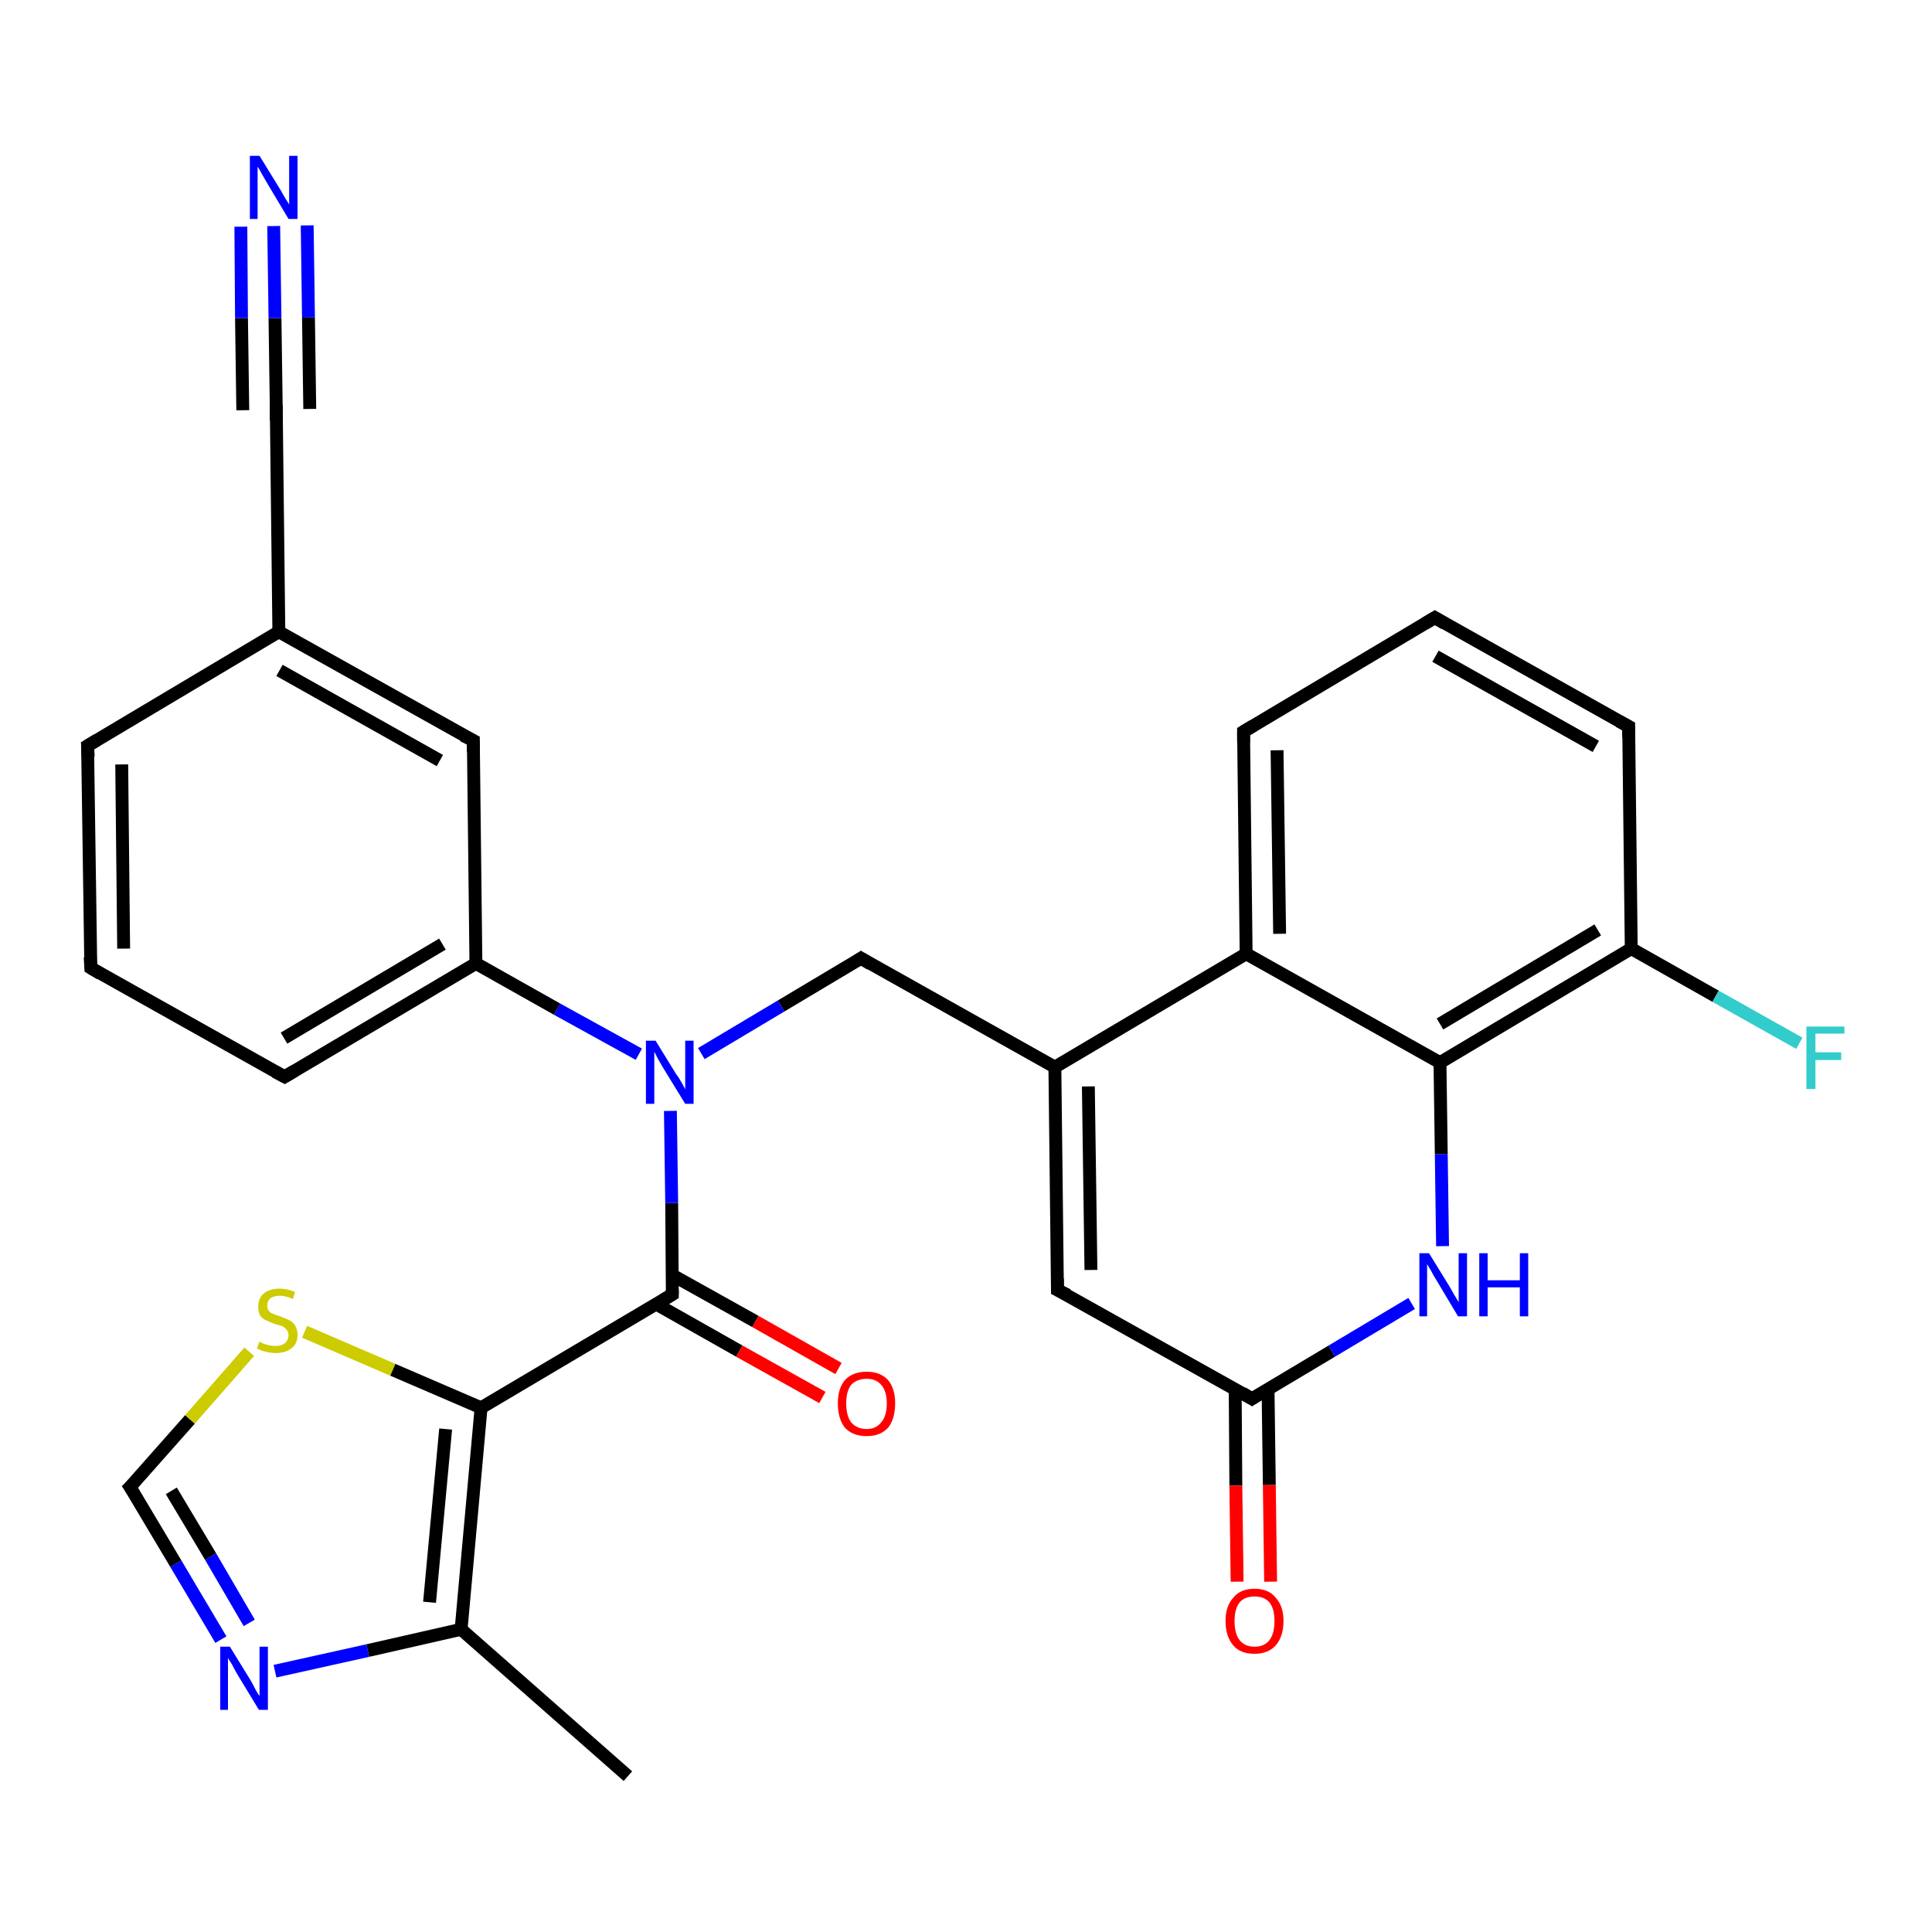 <?xml version='1.0' encoding='iso-8859-1'?>
<svg version='1.1' baseProfile='full'
              xmlns='http://www.w3.org/2000/svg'
                      xmlns:rdkit='http://www.rdkit.org/xml'
                      xmlns:xlink='http://www.w3.org/1999/xlink'
                  xml:space='preserve'
width='300px' height='300px' viewBox='0 0 300 300'>
<!-- END OF HEADER -->
<rect style='opacity:1.0;fill:#FFFFFF;stroke:none' width='300.0' height='300.0' x='0.0' y='0.0'> </rect>
<path class='bond-0 atom-0 atom-1' d='M 97.5,275.8 L 71.6,253.0' style='fill:none;fill-rule:evenodd;stroke:#000000;stroke-width:2.0px;stroke-linecap:butt;stroke-linejoin:miter;stroke-opacity:1' />
<path class='bond-1 atom-1 atom-2' d='M 71.6,253.0 L 57.1,256.3' style='fill:none;fill-rule:evenodd;stroke:#000000;stroke-width:2.0px;stroke-linecap:butt;stroke-linejoin:miter;stroke-opacity:1' />
<path class='bond-1 atom-1 atom-2' d='M 57.1,256.3 L 42.7,259.5' style='fill:none;fill-rule:evenodd;stroke:#0000FF;stroke-width:2.0px;stroke-linecap:butt;stroke-linejoin:miter;stroke-opacity:1' />
<path class='bond-2 atom-2 atom-3' d='M 34.3,254.6 L 27.3,242.8' style='fill:none;fill-rule:evenodd;stroke:#0000FF;stroke-width:2.0px;stroke-linecap:butt;stroke-linejoin:miter;stroke-opacity:1' />
<path class='bond-2 atom-2 atom-3' d='M 27.3,242.8 L 20.2,230.9' style='fill:none;fill-rule:evenodd;stroke:#000000;stroke-width:2.0px;stroke-linecap:butt;stroke-linejoin:miter;stroke-opacity:1' />
<path class='bond-2 atom-2 atom-3' d='M 38.7,252.0 L 32.7,241.7' style='fill:none;fill-rule:evenodd;stroke:#0000FF;stroke-width:2.0px;stroke-linecap:butt;stroke-linejoin:miter;stroke-opacity:1' />
<path class='bond-2 atom-2 atom-3' d='M 32.7,241.7 L 26.6,231.5' style='fill:none;fill-rule:evenodd;stroke:#000000;stroke-width:2.0px;stroke-linecap:butt;stroke-linejoin:miter;stroke-opacity:1' />
<path class='bond-3 atom-3 atom-4' d='M 20.2,230.9 L 29.5,220.4' style='fill:none;fill-rule:evenodd;stroke:#000000;stroke-width:2.0px;stroke-linecap:butt;stroke-linejoin:miter;stroke-opacity:1' />
<path class='bond-3 atom-3 atom-4' d='M 29.5,220.4 L 38.7,209.9' style='fill:none;fill-rule:evenodd;stroke:#CCCC00;stroke-width:2.0px;stroke-linecap:butt;stroke-linejoin:miter;stroke-opacity:1' />
<path class='bond-4 atom-4 atom-5' d='M 47.3,206.8 L 61.0,212.7' style='fill:none;fill-rule:evenodd;stroke:#CCCC00;stroke-width:2.0px;stroke-linecap:butt;stroke-linejoin:miter;stroke-opacity:1' />
<path class='bond-4 atom-4 atom-5' d='M 61.0,212.7 L 74.7,218.6' style='fill:none;fill-rule:evenodd;stroke:#000000;stroke-width:2.0px;stroke-linecap:butt;stroke-linejoin:miter;stroke-opacity:1' />
<path class='bond-5 atom-5 atom-6' d='M 74.7,218.6 L 104.4,201.0' style='fill:none;fill-rule:evenodd;stroke:#000000;stroke-width:2.0px;stroke-linecap:butt;stroke-linejoin:miter;stroke-opacity:1' />
<path class='bond-6 atom-6 atom-7' d='M 101.9,202.5 L 114.8,209.8' style='fill:none;fill-rule:evenodd;stroke:#000000;stroke-width:2.0px;stroke-linecap:butt;stroke-linejoin:miter;stroke-opacity:1' />
<path class='bond-6 atom-6 atom-7' d='M 114.8,209.8 L 127.7,217.0' style='fill:none;fill-rule:evenodd;stroke:#FF0000;stroke-width:2.0px;stroke-linecap:butt;stroke-linejoin:miter;stroke-opacity:1' />
<path class='bond-6 atom-6 atom-7' d='M 104.4,198.0 L 117.3,205.2' style='fill:none;fill-rule:evenodd;stroke:#000000;stroke-width:2.0px;stroke-linecap:butt;stroke-linejoin:miter;stroke-opacity:1' />
<path class='bond-6 atom-6 atom-7' d='M 117.3,205.2 L 130.2,212.5' style='fill:none;fill-rule:evenodd;stroke:#FF0000;stroke-width:2.0px;stroke-linecap:butt;stroke-linejoin:miter;stroke-opacity:1' />
<path class='bond-7 atom-6 atom-8' d='M 104.4,201.0 L 104.3,186.8' style='fill:none;fill-rule:evenodd;stroke:#000000;stroke-width:2.0px;stroke-linecap:butt;stroke-linejoin:miter;stroke-opacity:1' />
<path class='bond-7 atom-6 atom-8' d='M 104.3,186.8 L 104.1,172.5' style='fill:none;fill-rule:evenodd;stroke:#0000FF;stroke-width:2.0px;stroke-linecap:butt;stroke-linejoin:miter;stroke-opacity:1' />
<path class='bond-8 atom-8 atom-9' d='M 108.9,163.6 L 121.3,156.2' style='fill:none;fill-rule:evenodd;stroke:#0000FF;stroke-width:2.0px;stroke-linecap:butt;stroke-linejoin:miter;stroke-opacity:1' />
<path class='bond-8 atom-8 atom-9' d='M 121.3,156.2 L 133.7,148.8' style='fill:none;fill-rule:evenodd;stroke:#000000;stroke-width:2.0px;stroke-linecap:butt;stroke-linejoin:miter;stroke-opacity:1' />
<path class='bond-9 atom-9 atom-10' d='M 133.7,148.8 L 163.8,165.7' style='fill:none;fill-rule:evenodd;stroke:#000000;stroke-width:2.0px;stroke-linecap:butt;stroke-linejoin:miter;stroke-opacity:1' />
<path class='bond-10 atom-10 atom-11' d='M 163.8,165.7 L 164.2,200.3' style='fill:none;fill-rule:evenodd;stroke:#000000;stroke-width:2.0px;stroke-linecap:butt;stroke-linejoin:miter;stroke-opacity:1' />
<path class='bond-10 atom-10 atom-11' d='M 169.0,168.7 L 169.4,197.2' style='fill:none;fill-rule:evenodd;stroke:#000000;stroke-width:2.0px;stroke-linecap:butt;stroke-linejoin:miter;stroke-opacity:1' />
<path class='bond-11 atom-11 atom-12' d='M 164.2,200.3 L 194.4,217.2' style='fill:none;fill-rule:evenodd;stroke:#000000;stroke-width:2.0px;stroke-linecap:butt;stroke-linejoin:miter;stroke-opacity:1' />
<path class='bond-12 atom-12 atom-13' d='M 191.8,215.7 L 191.9,230.7' style='fill:none;fill-rule:evenodd;stroke:#000000;stroke-width:2.0px;stroke-linecap:butt;stroke-linejoin:miter;stroke-opacity:1' />
<path class='bond-12 atom-12 atom-13' d='M 191.9,230.7 L 192.1,245.6' style='fill:none;fill-rule:evenodd;stroke:#FF0000;stroke-width:2.0px;stroke-linecap:butt;stroke-linejoin:miter;stroke-opacity:1' />
<path class='bond-12 atom-12 atom-13' d='M 196.9,215.6 L 197.1,230.6' style='fill:none;fill-rule:evenodd;stroke:#000000;stroke-width:2.0px;stroke-linecap:butt;stroke-linejoin:miter;stroke-opacity:1' />
<path class='bond-12 atom-12 atom-13' d='M 197.1,230.6 L 197.3,245.6' style='fill:none;fill-rule:evenodd;stroke:#FF0000;stroke-width:2.0px;stroke-linecap:butt;stroke-linejoin:miter;stroke-opacity:1' />
<path class='bond-13 atom-12 atom-14' d='M 194.4,217.2 L 206.8,209.8' style='fill:none;fill-rule:evenodd;stroke:#000000;stroke-width:2.0px;stroke-linecap:butt;stroke-linejoin:miter;stroke-opacity:1' />
<path class='bond-13 atom-12 atom-14' d='M 206.8,209.8 L 219.2,202.4' style='fill:none;fill-rule:evenodd;stroke:#0000FF;stroke-width:2.0px;stroke-linecap:butt;stroke-linejoin:miter;stroke-opacity:1' />
<path class='bond-14 atom-14 atom-15' d='M 224.0,193.5 L 223.8,179.2' style='fill:none;fill-rule:evenodd;stroke:#0000FF;stroke-width:2.0px;stroke-linecap:butt;stroke-linejoin:miter;stroke-opacity:1' />
<path class='bond-14 atom-14 atom-15' d='M 223.8,179.2 L 223.6,165.0' style='fill:none;fill-rule:evenodd;stroke:#000000;stroke-width:2.0px;stroke-linecap:butt;stroke-linejoin:miter;stroke-opacity:1' />
<path class='bond-15 atom-15 atom-16' d='M 223.6,165.0 L 253.3,147.3' style='fill:none;fill-rule:evenodd;stroke:#000000;stroke-width:2.0px;stroke-linecap:butt;stroke-linejoin:miter;stroke-opacity:1' />
<path class='bond-15 atom-15 atom-16' d='M 223.6,159.0 L 248.1,144.4' style='fill:none;fill-rule:evenodd;stroke:#000000;stroke-width:2.0px;stroke-linecap:butt;stroke-linejoin:miter;stroke-opacity:1' />
<path class='bond-16 atom-16 atom-17' d='M 253.3,147.3 L 266.4,154.7' style='fill:none;fill-rule:evenodd;stroke:#000000;stroke-width:2.0px;stroke-linecap:butt;stroke-linejoin:miter;stroke-opacity:1' />
<path class='bond-16 atom-16 atom-17' d='M 266.4,154.7 L 279.4,162.0' style='fill:none;fill-rule:evenodd;stroke:#33CCCC;stroke-width:2.0px;stroke-linecap:butt;stroke-linejoin:miter;stroke-opacity:1' />
<path class='bond-17 atom-16 atom-18' d='M 253.3,147.3 L 252.9,112.8' style='fill:none;fill-rule:evenodd;stroke:#000000;stroke-width:2.0px;stroke-linecap:butt;stroke-linejoin:miter;stroke-opacity:1' />
<path class='bond-18 atom-18 atom-19' d='M 252.9,112.8 L 222.8,95.9' style='fill:none;fill-rule:evenodd;stroke:#000000;stroke-width:2.0px;stroke-linecap:butt;stroke-linejoin:miter;stroke-opacity:1' />
<path class='bond-18 atom-18 atom-19' d='M 247.8,115.9 L 222.9,101.9' style='fill:none;fill-rule:evenodd;stroke:#000000;stroke-width:2.0px;stroke-linecap:butt;stroke-linejoin:miter;stroke-opacity:1' />
<path class='bond-19 atom-19 atom-20' d='M 222.8,95.9 L 193.1,113.6' style='fill:none;fill-rule:evenodd;stroke:#000000;stroke-width:2.0px;stroke-linecap:butt;stroke-linejoin:miter;stroke-opacity:1' />
<path class='bond-20 atom-20 atom-21' d='M 193.1,113.6 L 193.5,148.1' style='fill:none;fill-rule:evenodd;stroke:#000000;stroke-width:2.0px;stroke-linecap:butt;stroke-linejoin:miter;stroke-opacity:1' />
<path class='bond-20 atom-20 atom-21' d='M 198.3,116.5 L 198.7,145.0' style='fill:none;fill-rule:evenodd;stroke:#000000;stroke-width:2.0px;stroke-linecap:butt;stroke-linejoin:miter;stroke-opacity:1' />
<path class='bond-21 atom-8 atom-22' d='M 99.2,163.7 L 86.5,156.7' style='fill:none;fill-rule:evenodd;stroke:#0000FF;stroke-width:2.0px;stroke-linecap:butt;stroke-linejoin:miter;stroke-opacity:1' />
<path class='bond-21 atom-8 atom-22' d='M 86.5,156.7 L 73.9,149.6' style='fill:none;fill-rule:evenodd;stroke:#000000;stroke-width:2.0px;stroke-linecap:butt;stroke-linejoin:miter;stroke-opacity:1' />
<path class='bond-22 atom-22 atom-23' d='M 73.9,149.6 L 44.2,167.2' style='fill:none;fill-rule:evenodd;stroke:#000000;stroke-width:2.0px;stroke-linecap:butt;stroke-linejoin:miter;stroke-opacity:1' />
<path class='bond-22 atom-22 atom-23' d='M 68.7,146.6 L 44.1,161.2' style='fill:none;fill-rule:evenodd;stroke:#000000;stroke-width:2.0px;stroke-linecap:butt;stroke-linejoin:miter;stroke-opacity:1' />
<path class='bond-23 atom-23 atom-24' d='M 44.2,167.2 L 14.1,150.3' style='fill:none;fill-rule:evenodd;stroke:#000000;stroke-width:2.0px;stroke-linecap:butt;stroke-linejoin:miter;stroke-opacity:1' />
<path class='bond-24 atom-24 atom-25' d='M 14.1,150.3 L 13.6,115.8' style='fill:none;fill-rule:evenodd;stroke:#000000;stroke-width:2.0px;stroke-linecap:butt;stroke-linejoin:miter;stroke-opacity:1' />
<path class='bond-24 atom-24 atom-25' d='M 19.2,147.3 L 18.9,118.7' style='fill:none;fill-rule:evenodd;stroke:#000000;stroke-width:2.0px;stroke-linecap:butt;stroke-linejoin:miter;stroke-opacity:1' />
<path class='bond-25 atom-25 atom-26' d='M 13.6,115.8 L 43.3,98.1' style='fill:none;fill-rule:evenodd;stroke:#000000;stroke-width:2.0px;stroke-linecap:butt;stroke-linejoin:miter;stroke-opacity:1' />
<path class='bond-26 atom-26 atom-27' d='M 43.3,98.1 L 73.5,115.0' style='fill:none;fill-rule:evenodd;stroke:#000000;stroke-width:2.0px;stroke-linecap:butt;stroke-linejoin:miter;stroke-opacity:1' />
<path class='bond-26 atom-26 atom-27' d='M 43.4,104.1 L 68.3,118.1' style='fill:none;fill-rule:evenodd;stroke:#000000;stroke-width:2.0px;stroke-linecap:butt;stroke-linejoin:miter;stroke-opacity:1' />
<path class='bond-27 atom-26 atom-28' d='M 43.3,98.1 L 42.9,63.6' style='fill:none;fill-rule:evenodd;stroke:#000000;stroke-width:2.0px;stroke-linecap:butt;stroke-linejoin:miter;stroke-opacity:1' />
<path class='bond-28 atom-28 atom-29' d='M 42.9,63.6 L 42.7,49.4' style='fill:none;fill-rule:evenodd;stroke:#000000;stroke-width:2.0px;stroke-linecap:butt;stroke-linejoin:miter;stroke-opacity:1' />
<path class='bond-28 atom-28 atom-29' d='M 42.7,49.4 L 42.5,35.1' style='fill:none;fill-rule:evenodd;stroke:#0000FF;stroke-width:2.0px;stroke-linecap:butt;stroke-linejoin:miter;stroke-opacity:1' />
<path class='bond-28 atom-28 atom-29' d='M 37.7,63.7 L 37.5,49.4' style='fill:none;fill-rule:evenodd;stroke:#000000;stroke-width:2.0px;stroke-linecap:butt;stroke-linejoin:miter;stroke-opacity:1' />
<path class='bond-28 atom-28 atom-29' d='M 37.5,49.4 L 37.4,35.2' style='fill:none;fill-rule:evenodd;stroke:#0000FF;stroke-width:2.0px;stroke-linecap:butt;stroke-linejoin:miter;stroke-opacity:1' />
<path class='bond-28 atom-28 atom-29' d='M 48.1,63.5 L 47.9,49.3' style='fill:none;fill-rule:evenodd;stroke:#000000;stroke-width:2.0px;stroke-linecap:butt;stroke-linejoin:miter;stroke-opacity:1' />
<path class='bond-28 atom-28 atom-29' d='M 47.9,49.3 L 47.7,35.0' style='fill:none;fill-rule:evenodd;stroke:#0000FF;stroke-width:2.0px;stroke-linecap:butt;stroke-linejoin:miter;stroke-opacity:1' />
<path class='bond-29 atom-5 atom-1' d='M 74.7,218.6 L 71.6,253.0' style='fill:none;fill-rule:evenodd;stroke:#000000;stroke-width:2.0px;stroke-linecap:butt;stroke-linejoin:miter;stroke-opacity:1' />
<path class='bond-29 atom-5 atom-1' d='M 69.2,221.9 L 66.7,248.8' style='fill:none;fill-rule:evenodd;stroke:#000000;stroke-width:2.0px;stroke-linecap:butt;stroke-linejoin:miter;stroke-opacity:1' />
<path class='bond-30 atom-21 atom-10' d='M 193.5,148.1 L 163.8,165.7' style='fill:none;fill-rule:evenodd;stroke:#000000;stroke-width:2.0px;stroke-linecap:butt;stroke-linejoin:miter;stroke-opacity:1' />
<path class='bond-31 atom-27 atom-22' d='M 73.5,115.0 L 73.9,149.6' style='fill:none;fill-rule:evenodd;stroke:#000000;stroke-width:2.0px;stroke-linecap:butt;stroke-linejoin:miter;stroke-opacity:1' />
<path class='bond-32 atom-21 atom-15' d='M 193.5,148.1 L 223.6,165.0' style='fill:none;fill-rule:evenodd;stroke:#000000;stroke-width:2.0px;stroke-linecap:butt;stroke-linejoin:miter;stroke-opacity:1' />
<path d='M 20.6,231.5 L 20.2,230.9 L 20.7,230.4' style='fill:none;stroke:#000000;stroke-width:2.0px;stroke-linecap:butt;stroke-linejoin:miter;stroke-opacity:1;' />
<path d='M 102.9,201.9 L 104.4,201.0 L 104.4,200.3' style='fill:none;stroke:#000000;stroke-width:2.0px;stroke-linecap:butt;stroke-linejoin:miter;stroke-opacity:1;' />
<path d='M 133.1,149.2 L 133.7,148.8 L 135.2,149.7' style='fill:none;stroke:#000000;stroke-width:2.0px;stroke-linecap:butt;stroke-linejoin:miter;stroke-opacity:1;' />
<path d='M 164.2,198.5 L 164.2,200.3 L 165.8,201.1' style='fill:none;stroke:#000000;stroke-width:2.0px;stroke-linecap:butt;stroke-linejoin:miter;stroke-opacity:1;' />
<path d='M 192.9,216.3 L 194.4,217.2 L 195.0,216.8' style='fill:none;stroke:#000000;stroke-width:2.0px;stroke-linecap:butt;stroke-linejoin:miter;stroke-opacity:1;' />
<path d='M 252.9,114.5 L 252.9,112.8 L 251.4,112.0' style='fill:none;stroke:#000000;stroke-width:2.0px;stroke-linecap:butt;stroke-linejoin:miter;stroke-opacity:1;' />
<path d='M 224.3,96.8 L 222.8,95.9 L 221.3,96.8' style='fill:none;stroke:#000000;stroke-width:2.0px;stroke-linecap:butt;stroke-linejoin:miter;stroke-opacity:1;' />
<path d='M 194.6,112.7 L 193.1,113.6 L 193.1,115.3' style='fill:none;stroke:#000000;stroke-width:2.0px;stroke-linecap:butt;stroke-linejoin:miter;stroke-opacity:1;' />
<path d='M 45.7,166.3 L 44.2,167.2 L 42.7,166.4' style='fill:none;stroke:#000000;stroke-width:2.0px;stroke-linecap:butt;stroke-linejoin:miter;stroke-opacity:1;' />
<path d='M 15.6,151.2 L 14.1,150.3 L 14.0,148.6' style='fill:none;stroke:#000000;stroke-width:2.0px;stroke-linecap:butt;stroke-linejoin:miter;stroke-opacity:1;' />
<path d='M 13.7,117.5 L 13.6,115.8 L 15.1,114.9' style='fill:none;stroke:#000000;stroke-width:2.0px;stroke-linecap:butt;stroke-linejoin:miter;stroke-opacity:1;' />
<path d='M 71.9,114.2 L 73.5,115.0 L 73.5,116.8' style='fill:none;stroke:#000000;stroke-width:2.0px;stroke-linecap:butt;stroke-linejoin:miter;stroke-opacity:1;' />
<path d='M 42.9,65.3 L 42.9,63.6 L 42.9,62.9' style='fill:none;stroke:#000000;stroke-width:2.0px;stroke-linecap:butt;stroke-linejoin:miter;stroke-opacity:1;' />
<path class='atom-2' d='M 35.7 255.7
L 38.9 260.9
Q 39.2 261.4, 39.7 262.4
Q 40.2 263.3, 40.3 263.3
L 40.3 255.7
L 41.6 255.7
L 41.6 265.5
L 40.2 265.5
L 36.8 259.9
Q 36.4 259.2, 36.0 258.4
Q 35.5 257.7, 35.4 257.4
L 35.4 265.5
L 34.2 265.5
L 34.2 255.7
L 35.7 255.7
' fill='#0000FF'/>
<path class='atom-4' d='M 40.3 208.3
Q 40.4 208.4, 40.8 208.6
Q 41.3 208.8, 41.8 208.9
Q 42.3 209.0, 42.8 209.0
Q 43.7 209.0, 44.2 208.6
Q 44.8 208.1, 44.8 207.3
Q 44.8 206.8, 44.5 206.5
Q 44.2 206.1, 43.8 205.9
Q 43.4 205.8, 42.7 205.6
Q 41.9 205.3, 41.3 205.0
Q 40.8 204.8, 40.4 204.3
Q 40.1 203.7, 40.1 202.9
Q 40.1 201.6, 40.9 200.9
Q 41.8 200.1, 43.4 200.1
Q 44.5 200.1, 45.8 200.6
L 45.5 201.7
Q 44.3 201.2, 43.5 201.2
Q 42.5 201.2, 42.0 201.6
Q 41.5 202.0, 41.5 202.7
Q 41.5 203.2, 41.7 203.5
Q 42.0 203.9, 42.4 204.0
Q 42.8 204.2, 43.5 204.4
Q 44.3 204.7, 44.9 205.0
Q 45.4 205.2, 45.8 205.8
Q 46.2 206.4, 46.2 207.3
Q 46.2 208.7, 45.2 209.4
Q 44.3 210.1, 42.8 210.1
Q 42.0 210.1, 41.3 209.9
Q 40.7 209.8, 39.9 209.4
L 40.3 208.3
' fill='#CCCC00'/>
<path class='atom-7' d='M 130.1 217.9
Q 130.1 215.6, 131.2 214.3
Q 132.4 213.0, 134.6 213.0
Q 136.7 213.0, 137.9 214.3
Q 139.0 215.6, 139.0 217.9
Q 139.0 220.3, 137.9 221.7
Q 136.7 223.0, 134.6 223.0
Q 132.4 223.0, 131.2 221.7
Q 130.1 220.3, 130.1 217.9
M 134.6 221.9
Q 136.0 221.9, 136.8 220.9
Q 137.7 219.9, 137.7 217.9
Q 137.7 216.0, 136.8 215.0
Q 136.0 214.1, 134.6 214.1
Q 133.1 214.1, 132.2 215.0
Q 131.4 216.0, 131.4 217.9
Q 131.4 219.9, 132.2 220.9
Q 133.1 221.9, 134.6 221.9
' fill='#FF0000'/>
<path class='atom-8' d='M 101.8 161.6
L 105.0 166.8
Q 105.4 167.3, 105.9 168.2
Q 106.4 169.1, 106.4 169.2
L 106.4 161.6
L 107.7 161.6
L 107.7 171.4
L 106.4 171.4
L 102.9 165.7
Q 102.5 165.0, 102.1 164.3
Q 101.7 163.5, 101.6 163.3
L 101.6 171.4
L 100.3 171.4
L 100.3 161.6
L 101.8 161.6
' fill='#0000FF'/>
<path class='atom-13' d='M 190.3 251.7
Q 190.3 249.4, 191.5 248.1
Q 192.6 246.7, 194.8 246.7
Q 197.0 246.7, 198.1 248.1
Q 199.3 249.4, 199.3 251.7
Q 199.3 254.1, 198.1 255.5
Q 196.9 256.8, 194.8 256.8
Q 192.6 256.8, 191.5 255.5
Q 190.3 254.1, 190.3 251.7
M 194.8 255.7
Q 196.3 255.7, 197.1 254.7
Q 197.9 253.7, 197.9 251.7
Q 197.9 249.8, 197.1 248.8
Q 196.3 247.9, 194.8 247.9
Q 193.3 247.9, 192.5 248.8
Q 191.7 249.8, 191.7 251.7
Q 191.7 253.7, 192.5 254.7
Q 193.3 255.7, 194.8 255.7
' fill='#FF0000'/>
<path class='atom-14' d='M 221.9 194.6
L 225.1 199.8
Q 225.4 200.3, 225.9 201.2
Q 226.5 202.2, 226.5 202.2
L 226.5 194.6
L 227.8 194.6
L 227.8 204.4
L 226.4 204.4
L 223.0 198.7
Q 222.6 198.1, 222.2 197.3
Q 221.8 196.6, 221.6 196.3
L 221.6 204.4
L 220.4 204.4
L 220.4 194.6
L 221.9 194.6
' fill='#0000FF'/>
<path class='atom-14' d='M 229.7 194.6
L 231.0 194.6
L 231.0 198.8
L 236.0 198.8
L 236.0 194.6
L 237.3 194.6
L 237.3 204.4
L 236.0 204.4
L 236.0 199.9
L 231.0 199.9
L 231.0 204.4
L 229.7 204.4
L 229.7 194.6
' fill='#0000FF'/>
<path class='atom-17' d='M 280.5 159.4
L 286.4 159.4
L 286.4 160.5
L 281.9 160.5
L 281.9 163.4
L 285.9 163.4
L 285.9 164.6
L 281.9 164.6
L 281.9 169.1
L 280.5 169.1
L 280.5 159.4
' fill='#33CCCC'/>
<path class='atom-29' d='M 40.3 24.2
L 43.5 29.4
Q 43.8 29.9, 44.3 30.8
Q 44.9 31.7, 44.9 31.8
L 44.9 24.2
L 46.2 24.2
L 46.2 34.0
L 44.8 34.0
L 41.4 28.3
Q 41.0 27.6, 40.6 26.9
Q 40.2 26.1, 40.0 25.9
L 40.0 34.0
L 38.8 34.0
L 38.8 24.2
L 40.3 24.2
' fill='#0000FF'/>
</svg>

